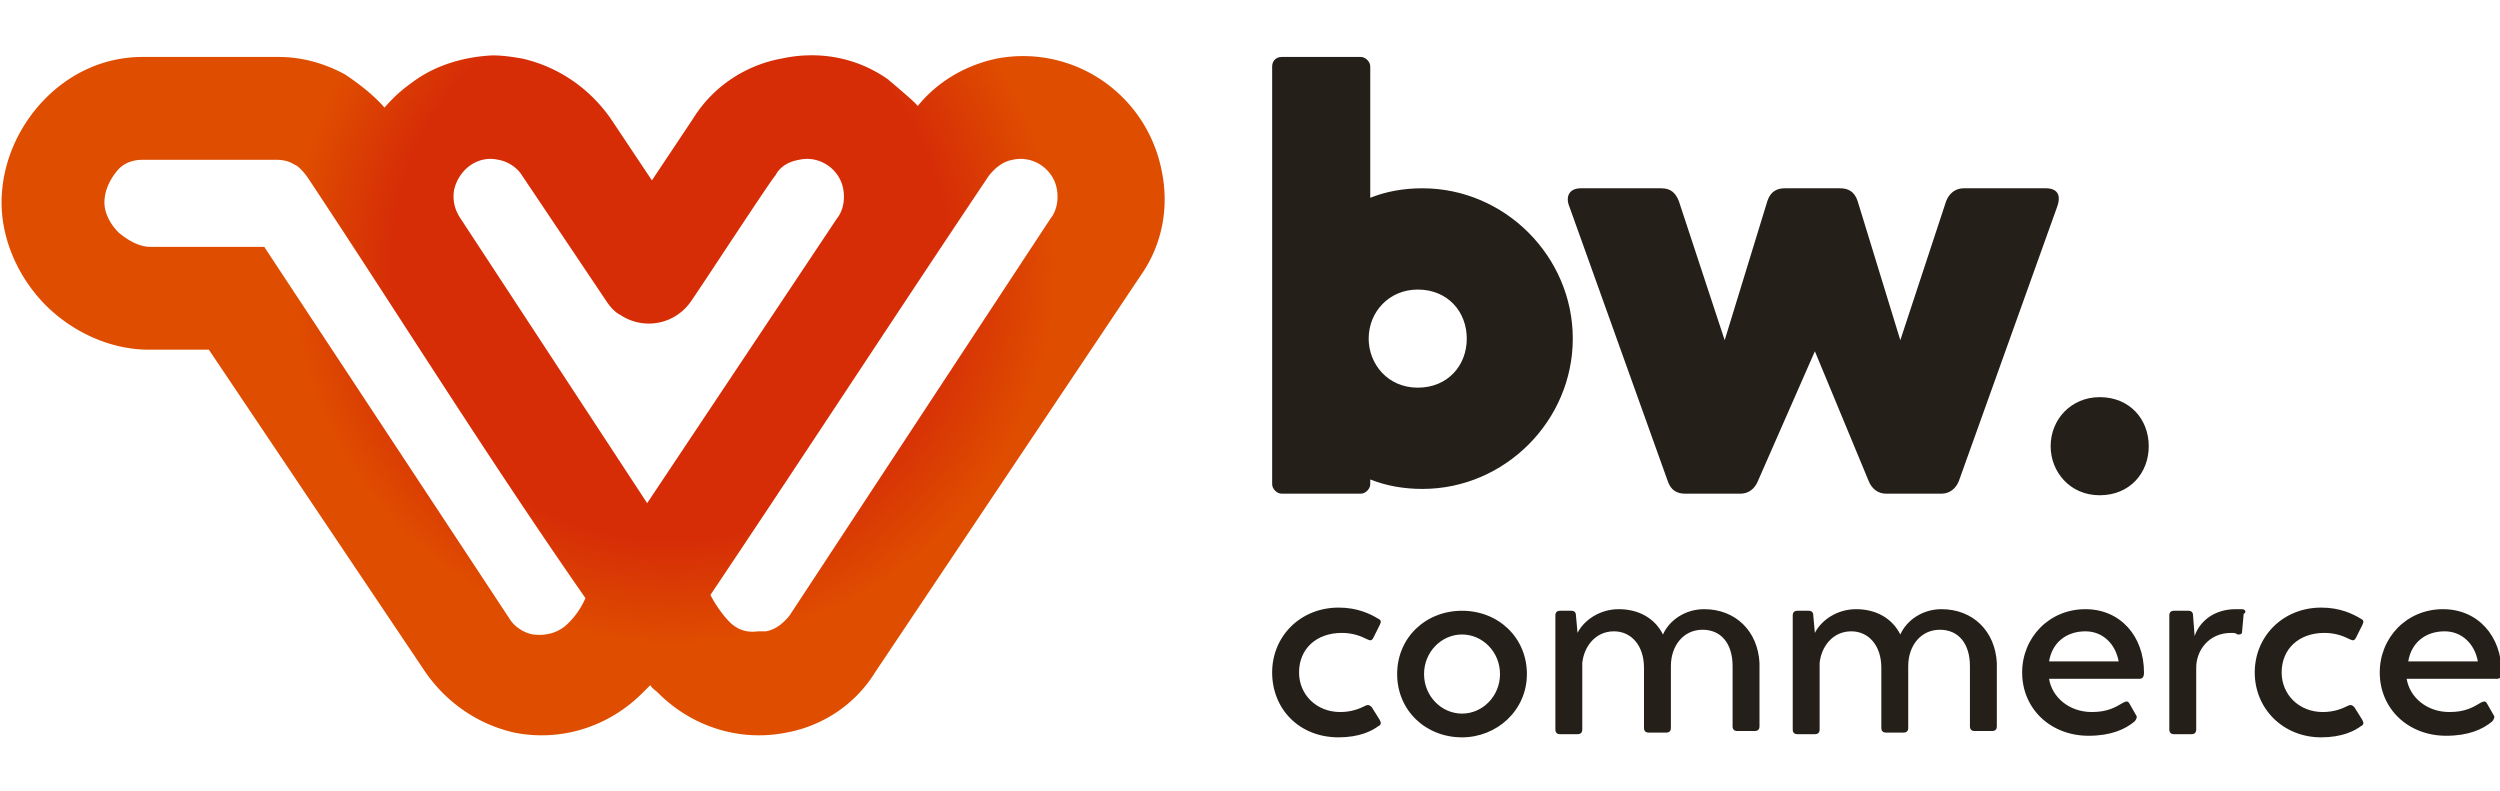 <svg version="1.1" id="Camada_1" xmlns="http://www.w3.org/2000/svg" x="0" y="0" viewBox="0 0 158 50" xml:space="preserve"><path d="M84.8 40c.7 0 1.2.2 1.6.4.2.1.3.1.4-.1l.4-.8c.1-.2.1-.3-.1-.4-.5-.3-1.3-.7-2.5-.7-2.4 0-4.2 1.8-4.2 4.1s1.7 4.1 4.2 4.1c1.3 0 2.1-.4 2.5-.7.2-.1.2-.2.1-.4l-.5-.8c-.1-.1-.2-.2-.4-.1-.4.2-.9.4-1.6.4-1.5 0-2.6-1.1-2.6-2.5 0-1.5 1.1-2.5 2.7-2.5zm7.6-1.4c-2.3 0-4.1 1.7-4.1 4s1.8 4 4.1 4c2.2 0 4.1-1.7 4.1-4s-1.8-4-4.1-4zm0 6.5c-1.3 0-2.4-1.1-2.4-2.5s1.1-2.5 2.4-2.5 2.4 1.1 2.4 2.5-1.1 2.5-2.4 2.5zm15.3-6.6c-1.2 0-2.2.7-2.6 1.6-.5-1-1.5-1.6-2.8-1.6-1.2 0-2.2.7-2.6 1.5l-.1-1.1c0-.2-.1-.3-.3-.3h-.7c-.2 0-.3.1-.3.3v7.2c0 .2.1.3.3.3h1.1c.2 0 .3-.1.3-.3v-4.2c.1-1 .8-2 2-2 1.1 0 1.9.9 1.9 2.3V46c0 .2.1.3.3.3h1.1c.2 0 .3-.1.3-.3v-3.9c0-1.3.8-2.3 2-2.3s1.9.9 1.9 2.3v3.8c0 .2.1.3.3.3h1.1c.2 0 .3-.1.3-.3v-4c-.1-2-1.5-3.4-3.5-3.4zm15 0c-1.2 0-2.2.7-2.6 1.6-.5-1-1.5-1.6-2.8-1.6-1.2 0-2.2.7-2.6 1.5l-.1-1.1c0-.2-.1-.3-.3-.3h-.7c-.2 0-.3.1-.3.3v7.2c0 .2.1.3.3.3h1.1c.2 0 .3-.1.3-.3v-4.2c.1-1 .8-2 2-2 1.1 0 1.9.9 1.9 2.3V46c0 .2.1.3.3.3h1.1c.2 0 .3-.1.3-.3v-3.9c0-1.3.8-2.3 2-2.3s1.9.9 1.9 2.3v3.8c0 .2.1.3.3.3h1.1c.2 0 .3-.1.3-.3v-4c-.1-2-1.5-3.4-3.5-3.4zm9.1 0c-2.3 0-4 1.8-4 4 0 2.3 1.8 4 4.2 4 1.4 0 2.3-.4 2.9-.9.1-.1.2-.3.1-.4l-.4-.7c-.1-.2-.2-.2-.4-.1-.5.3-1 .6-2 .6-1.4 0-2.5-.9-2.7-2.1h5.7c.2 0 .3-.1.3-.4 0-2.3-1.5-4-3.7-4zm-2.3 3.3c.2-1.2 1.1-1.9 2.3-1.9 1.1 0 1.9.8 2.1 1.9h-4.4zm12.2-3.3h-.4c-1.4 0-2.3.8-2.6 1.7l-.1-1.3c0-.2-.1-.3-.3-.3h-.9c-.2 0-.3.1-.3.3v7.2c0 .2.1.3.3.3h1.1c.2 0 .3-.1.3-.3v-3.9c0-1.1.8-2.2 2.2-2.2.2 0 .3 0 .4.1.2 0 .3 0 .3-.2l.1-1.1c.2-.1.1-.3-.1-.3zm5.2 1.5c.7 0 1.2.2 1.6.4.2.1.3.1.4-.1l.4-.8c.1-.2.1-.3-.1-.4-.5-.3-1.3-.7-2.5-.7-2.4 0-4.2 1.8-4.2 4.1s1.8 4.1 4.2 4.1c1.3 0 2.1-.4 2.5-.7.2-.1.2-.2.1-.4l-.5-.8c-.1-.1-.2-.2-.4-.1-.4.2-.9.4-1.6.4-1.5 0-2.6-1.1-2.6-2.5 0-1.5 1.1-2.5 2.7-2.5zm7.5-1.5c-2.3 0-4 1.8-4 4 0 2.3 1.8 4 4.2 4 1.4 0 2.3-.4 2.9-.9.1-.1.2-.3.1-.4l-.4-.7c-.1-.2-.2-.2-.4-.1-.5.3-1 .6-2 .6-1.4 0-2.5-.9-2.7-2.1h5.7c.2 0 .3-.1.3-.4 0-2.3-1.5-4-3.7-4zm-2.2 3.3c.2-1.2 1.1-1.9 2.3-1.9 1.1 0 1.9.8 2.1 1.9h-4.4zm-19.5-16.7c-1.8 0-3.1 1.4-3.1 3.1 0 1.6 1.2 3.1 3.1 3.1s3.1-1.4 3.1-3.1-1.2-3.1-3.1-3.1zM89.9 11.9c-1.2 0-2.3.2-3.3.6V4.2c0-.3-.3-.6-.6-.6h-5c-.4 0-.6.3-.6.6v26.4c0 .3.3.6.6.6h5c.3 0 .6-.3.6-.6v-.3c1 .4 2.1.6 3.3.6 5.2 0 9.5-4.3 9.5-9.5s-4.3-9.5-9.5-9.5zm-.3 12.6c-1.9 0-3.1-1.5-3.1-3.1 0-1.7 1.3-3.1 3.1-3.1 1.9 0 3.1 1.4 3.1 3.1s-1.2 3.1-3.1 3.1zm39.7-12.6h-5.2c-.5 0-.9.3-1.1.8l-2.9 8.8-2.7-8.8c-.2-.6-.6-.8-1.1-.8h-3.5c-.5 0-.9.2-1.1.8l-2.7 8.8-2.9-8.8c-.2-.5-.5-.8-1.1-.8h-5.1c-.7 0-1 .5-.7 1.2l6.2 17.3c.2.6.6.8 1.1.8h3.5c.5 0 .9-.3 1.1-.8l3.6-8.2 3.4 8.2c.2.5.6.8 1.1.8h3.5c.5 0 .9-.3 1.1-.8l6.2-17.3c.3-.8 0-1.2-.7-1.2z" fill="#241f19"/><radialGradient id="SVGID_1_" cx="43.275" cy="1023.594" r="42.921" fx="41.694" fy="1023.594" gradientTransform="translate(0 -1007)" gradientUnits="userSpaceOnUse"><stop offset="0" stop-color="#d62d07"/><stop offset=".409" stop-color="#d62d07"/><stop offset=".562" stop-color="#df4d00"/><stop offset=".872" stop-color="#df4d00"/></radialGradient><path id="SVGID_5_" d="M7.5 14.7c-.5-.5-.9-1.2-.9-1.9s.3-1.4.8-2c.4-.5 1-.7 1.6-.7h8.5c.4 0 .8.1 1.1.3.3.1.7.6.9.9 5.9 8.9 11.3 17.6 17.5 26.5a5 5 0 01-1.1 1.6c-.6.6-1.4.8-2.2.7-.6-.1-1.2-.5-1.5-1L16.7 15.6H9.5c-.7 0-1.4-.4-2-.9m21.6-.9c-.4-.6-.5-1.2-.4-1.8.3-1.3 1.5-2.2 2.8-1.9.6.1 1.2.5 1.5 1l5.3 7.9c.2.3.5.7.9.9 1.5 1 3.5.6 4.5-.9.5-.7 5.2-7.9 5.3-7.9.3-.6.9-.9 1.5-1 1.3-.3 2.6.6 2.8 1.9.1.6 0 1.3-.4 1.8l-12 18-11.8-18zm17 25.5c-.4-.4-.9-1.1-1.2-1.7 5.9-8.8 11.7-17.7 17.6-26.5.4-.5.9-.9 1.5-1 1.3-.3 2.6.6 2.8 1.9.1.6 0 1.3-.4 1.8L49.9 38.9c-.4.5-.9.9-1.5 1h-.5c-.7.1-1.3-.1-1.8-.6M26.2 5.1c-.7.5-1.2.9-1.9 1.7-.7-.8-1.6-1.5-2.5-2.1-1.3-.7-2.7-1.1-4.2-1.1H9c-2.5 0-4.7 1.1-6.3 2.8s-2.6 4-2.6 6.4 1.1 4.8 2.8 6.5 4.1 2.8 6.5 2.8h3.8l13.7 20.4c1.4 2 3.4 3.3 5.6 3.8 3 .6 6-.4 8.1-2.5l.5-.5c.1.2.3.3.5.5 2.1 2.1 5.1 3.1 8.1 2.5 2.2-.4 4.3-1.7 5.6-3.8l16.8-25.1c1.4-2 1.8-4.4 1.3-6.7-1-4.8-5.6-7.9-10.4-7-1.9.4-3.7 1.4-5 3-.1-.2-1.9-1.7-1.9-1.7-2-1.4-4.4-1.8-6.7-1.3-2.2.4-4.3 1.7-5.6 3.8l-2.6 3.9-2.6-3.9c-1.4-2-3.4-3.3-5.6-3.8-.6-.1-1.2-.2-1.9-.2-1.8.1-3.5.6-4.9 1.6" fill="url(#SVGID_1_)"/></svg>